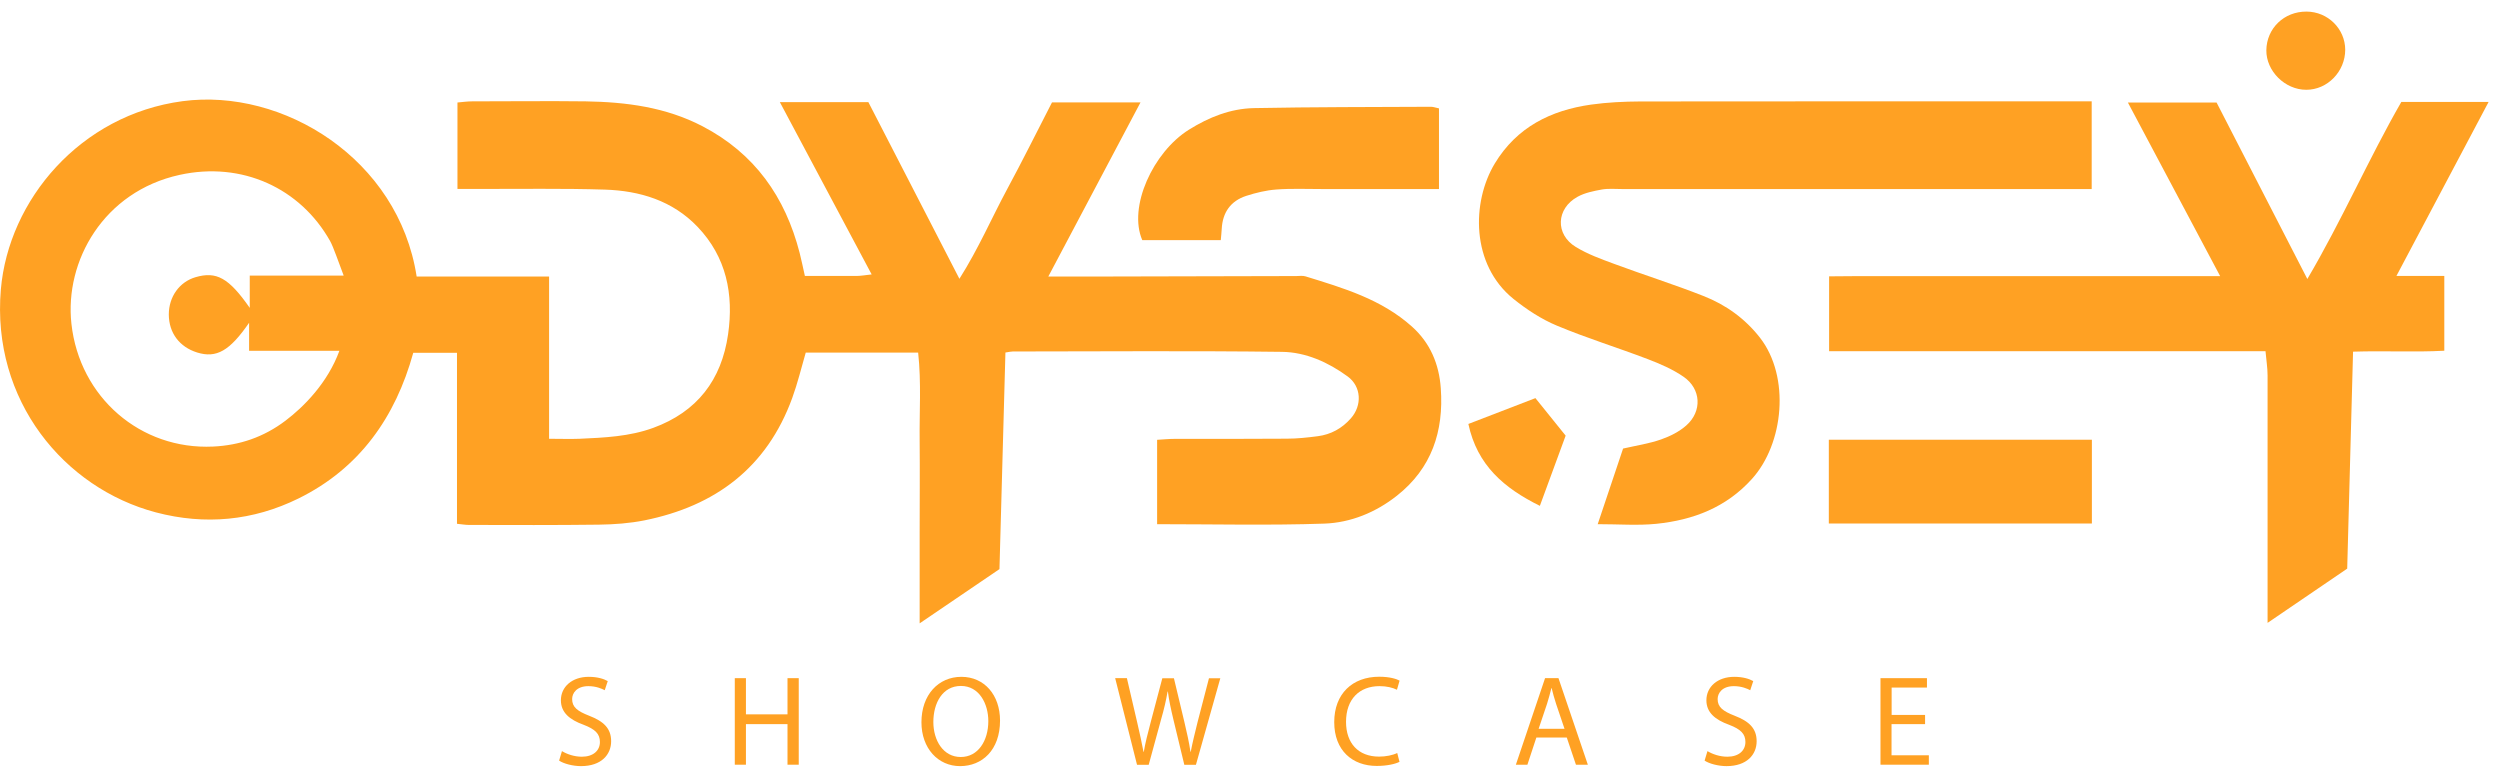 <?xml version="1.0" encoding="UTF-8"?> <svg xmlns="http://www.w3.org/2000/svg" width="201" height="62" viewBox="0 0 201 62" fill="none"><g clip-path="url(#clip0_26286_1456)"><path d="M70.082 22.065C67.568 17.345 65.168 12.847 62.7 8.211H69.816C72.186 12.801 74.586 17.459 77.137 22.416C78.694 19.949 79.727 17.528 80.965 15.229C82.203 12.938 83.357 10.609 84.58 8.234H91.696C89.243 12.869 86.828 17.429 84.284 22.233C85.841 22.233 87.154 22.233 88.461 22.233C93.716 22.225 98.964 22.21 104.219 22.195C104.462 22.195 104.728 22.149 104.956 22.218C108.001 23.157 111.069 24.058 113.522 26.258C114.981 27.564 115.702 29.259 115.839 31.214C116.089 34.682 115.102 37.653 112.315 39.852C110.614 41.197 108.601 42.021 106.49 42.098C102.04 42.251 97.582 42.144 93.032 42.144V35.361C93.534 35.331 94.005 35.285 94.475 35.285C97.468 35.285 100.468 35.293 103.46 35.27C104.288 35.27 105.123 35.178 105.951 35.071C107.006 34.934 107.895 34.445 108.609 33.636C109.528 32.597 109.459 31.077 108.351 30.267C106.786 29.122 104.979 28.312 103.072 28.289C95.858 28.198 88.643 28.251 81.428 28.259C81.284 28.259 81.14 28.297 80.836 28.343C80.676 34.124 80.517 39.913 80.357 45.756C78.276 47.169 76.226 48.567 73.94 50.117V42.755C73.94 40.334 73.963 37.92 73.94 35.499C73.91 33.147 74.084 30.779 73.819 28.35H64.781C64.424 29.58 64.128 30.817 63.695 32.001C61.652 37.607 57.506 40.692 51.81 41.838C50.617 42.075 49.38 42.166 48.157 42.182C44.671 42.227 41.185 42.212 37.699 42.205C37.418 42.205 37.13 42.151 36.742 42.113V28.366H33.226C31.798 33.536 28.912 37.66 23.991 40.081C20.338 41.876 16.48 42.235 12.539 41.197C5.164 39.249 -0.698 32.2 0.069 23.264C0.691 16.077 6.448 9.234 14.68 8.134C22.738 7.065 32.034 12.755 33.499 22.233H44.147V35.278C45.058 35.278 45.825 35.308 46.592 35.278C48.597 35.186 50.602 35.102 52.524 34.399C56.047 33.108 58.014 30.55 58.538 26.876C59.002 23.661 58.402 20.66 56.085 18.238C54.073 16.131 51.445 15.336 48.635 15.245C45.248 15.138 41.861 15.199 38.474 15.191C37.942 15.191 37.411 15.191 36.78 15.191V8.241C37.206 8.203 37.578 8.149 37.957 8.149C41.003 8.149 44.048 8.111 47.086 8.149C50.336 8.203 53.519 8.608 56.48 10.15C60.672 12.335 63.133 15.825 64.295 20.346C64.439 20.912 64.553 21.484 64.713 22.187C66.133 22.187 67.492 22.187 68.859 22.187C69.186 22.187 69.513 22.126 70.074 22.065H70.082ZM27.629 22.149C27.219 21.08 26.801 19.842 26.543 19.384C24.158 15.138 19.465 12.953 14.437 14.061C8.324 15.405 5.187 20.988 5.742 26.029C6.395 31.955 11.308 36.179 17.133 35.904C19.26 35.804 21.204 35.148 22.958 33.819C24.432 32.704 26.345 30.779 27.287 28.205H20.027V25.952C18.462 28.221 17.399 28.816 15.857 28.343C14.43 27.9 13.579 26.77 13.572 25.288C13.572 23.86 14.422 22.668 15.721 22.286C17.399 21.797 18.394 22.332 20.08 24.753V22.157H27.614L27.629 22.149Z" fill="#FFA123"></path><path d="M182.138 28.236H147.06V22.218C149.664 22.187 152.239 22.21 154.821 22.202C157.418 22.202 160.023 22.202 162.621 22.202H178.501C175.964 17.429 173.564 12.915 171.081 8.241H178.212C180.589 12.862 182.981 17.521 185.51 22.431C188.32 17.658 190.424 12.793 193.067 8.195H200.084C197.608 12.862 195.193 17.429 192.672 22.187H196.522V28.198C194.168 28.328 191.745 28.19 189.186 28.274C189.027 34.139 188.875 39.936 188.715 45.718C186.612 47.154 184.591 48.528 182.313 50.079V48.23C182.313 42.212 182.313 36.194 182.313 30.176C182.313 29.557 182.207 28.946 182.146 28.228L182.138 28.236Z" fill="#FFA123"></path><path d="M128.453 42.151C129.197 39.944 129.85 37.989 130.496 36.064C131.566 35.82 132.592 35.667 133.549 35.331C134.27 35.079 135.007 34.712 135.576 34.208C136.867 33.07 136.776 31.268 135.356 30.29C134.483 29.687 133.473 29.252 132.47 28.87C130.048 27.945 127.564 27.182 125.172 26.181C123.926 25.662 122.742 24.883 121.686 24.035C118.261 21.278 118.307 16.253 120.182 13.144C121.952 10.219 124.686 8.867 127.929 8.409C129.235 8.226 130.564 8.165 131.885 8.157C143.368 8.142 154.851 8.149 166.334 8.149H168.172V15.199H166.471C154.449 15.199 142.427 15.199 130.405 15.199C129.865 15.199 129.311 15.145 128.787 15.237C128.126 15.359 127.427 15.496 126.843 15.817C125.111 16.764 125.02 18.842 126.698 19.858C127.648 20.438 128.726 20.827 129.782 21.217C132.166 22.103 134.597 22.867 136.959 23.798C138.751 24.501 140.3 25.608 141.508 27.159C143.938 30.298 143.429 35.667 140.847 38.516C138.774 40.807 136.131 41.807 133.184 42.113C131.688 42.266 130.161 42.143 128.438 42.143L128.453 42.151Z" fill="#FFA123"></path><path d="M115.686 15.199C112.444 15.199 109.36 15.199 106.277 15.199C105.054 15.199 103.824 15.146 102.609 15.237C101.796 15.298 100.976 15.497 100.194 15.749C98.948 16.154 98.295 17.078 98.227 18.399C98.212 18.682 98.181 18.964 98.151 19.308H91.84C90.685 16.65 92.698 12.236 95.591 10.426C97.209 9.417 98.933 8.73 100.816 8.692C105.563 8.6 110.31 8.608 115.056 8.585C115.238 8.585 115.428 8.661 115.694 8.715V15.191L115.686 15.199Z" fill="#FFA123"></path><path d="M147.037 42.09V35.354H168.187V42.09H147.037Z" fill="#FFA123"></path><path d="M118.056 34.086C119.962 33.353 121.762 32.658 123.448 32.009C124.276 33.04 125.005 33.941 125.878 35.026C125.248 36.736 124.549 38.646 123.805 40.67C120.934 39.249 118.77 37.416 118.056 34.086Z" fill="#FFA123"></path><path d="M185.45 0.932C187.158 0.94 188.548 2.315 188.556 3.995C188.556 5.751 187.128 7.225 185.419 7.218C183.711 7.218 182.199 5.713 182.214 4.041C182.237 2.276 183.642 0.917 185.45 0.932Z" fill="#FFA123"></path><path d="M45.179 60.389C45.582 60.634 46.167 60.84 46.782 60.84C47.693 60.84 48.233 60.351 48.233 59.656C48.233 59.007 47.86 58.633 46.926 58.274C45.795 57.869 45.096 57.281 45.096 56.303C45.096 55.219 45.992 54.417 47.336 54.417C48.043 54.417 48.559 54.585 48.863 54.761L48.62 55.494C48.392 55.372 47.929 55.166 47.306 55.166C46.364 55.166 46 55.731 46 56.204C46 56.853 46.417 57.174 47.374 57.548C48.544 57.999 49.136 58.572 49.136 59.595C49.136 60.672 48.346 61.596 46.714 61.596C46.045 61.596 45.316 61.398 44.952 61.153L45.179 60.397V60.389Z" fill="#FFA123"></path><path d="M59.973 54.524V57.434H63.315V54.524H64.219V61.482H63.315V58.22H59.973V61.482H59.077V54.524H59.973Z" fill="#FFA123"></path><path d="M80.403 57.93C80.403 60.321 78.952 61.596 77.19 61.596C75.428 61.596 74.084 60.176 74.084 58.068C74.084 55.861 75.451 54.417 77.296 54.417C79.142 54.417 80.403 55.876 80.403 57.938V57.93ZM75.041 58.045C75.041 59.534 75.838 60.863 77.243 60.863C78.648 60.863 79.461 59.549 79.461 57.976C79.461 56.594 78.739 55.15 77.258 55.15C75.778 55.15 75.041 56.525 75.041 58.052V58.045Z" fill="#FFA123"></path><path d="M91.415 61.482L89.66 54.524H90.602L91.422 58.045C91.627 58.908 91.809 59.779 91.939 60.45H91.961C92.075 59.755 92.288 58.931 92.523 58.037L93.45 54.532H94.384L95.227 58.06C95.424 58.885 95.607 59.71 95.713 60.443H95.736C95.88 59.679 96.078 58.908 96.29 58.037L97.201 54.532H98.113L96.153 61.489H95.219L94.346 57.869C94.133 56.983 93.989 56.303 93.898 55.601H93.875C93.754 56.296 93.602 56.975 93.344 57.869L92.356 61.489H91.422L91.415 61.482Z" fill="#FFA123"></path><path d="M112.52 61.252C112.193 61.42 111.532 61.581 110.689 61.581C108.738 61.581 107.272 60.343 107.272 58.06C107.272 55.776 108.738 54.409 110.887 54.409C111.753 54.409 112.292 54.593 112.527 54.722L112.315 55.456C111.973 55.288 111.495 55.165 110.917 55.165C109.3 55.165 108.221 56.204 108.221 58.037C108.221 59.74 109.193 60.832 110.879 60.832C111.426 60.832 111.981 60.718 112.337 60.542L112.52 61.252Z" fill="#FFA123"></path><path d="M123.524 59.297L122.803 61.482H121.876L124.223 54.524H125.301L127.663 61.482H126.706L125.969 59.297H123.516H123.524ZM125.787 58.595L125.111 56.594C124.959 56.143 124.853 55.723 124.754 55.326H124.732C124.625 55.738 124.519 56.158 124.382 56.586L123.706 58.595H125.787Z" fill="#FFA123"></path><path d="M137.278 60.389C137.68 60.634 138.265 60.84 138.88 60.84C139.791 60.84 140.331 60.351 140.331 59.656C140.331 59.007 139.958 58.633 139.024 58.274C137.893 57.869 137.194 57.281 137.194 56.303C137.194 55.219 138.09 54.417 139.434 54.417C140.141 54.417 140.657 54.585 140.961 54.761L140.718 55.494C140.49 55.372 140.027 55.166 139.404 55.166C138.462 55.166 138.098 55.731 138.098 56.204C138.098 56.853 138.516 57.174 139.472 57.548C140.642 57.999 141.234 58.572 141.234 59.595C141.234 60.672 140.445 61.596 138.812 61.596C138.143 61.596 137.414 61.398 137.05 61.153L137.278 60.397V60.389Z" fill="#FFA123"></path><path d="M154.768 58.22H152.079V60.725H155.079V61.482H151.191V54.524H154.927V55.28H152.087V57.48H154.776V58.22H154.768Z" fill="#FFA123"></path></g><defs><clipPath id="clip0_26286_1456"><rect width="200.084" height="60.664" fill="white" transform="translate(0 0.932)"></rect></clipPath></defs></svg> 